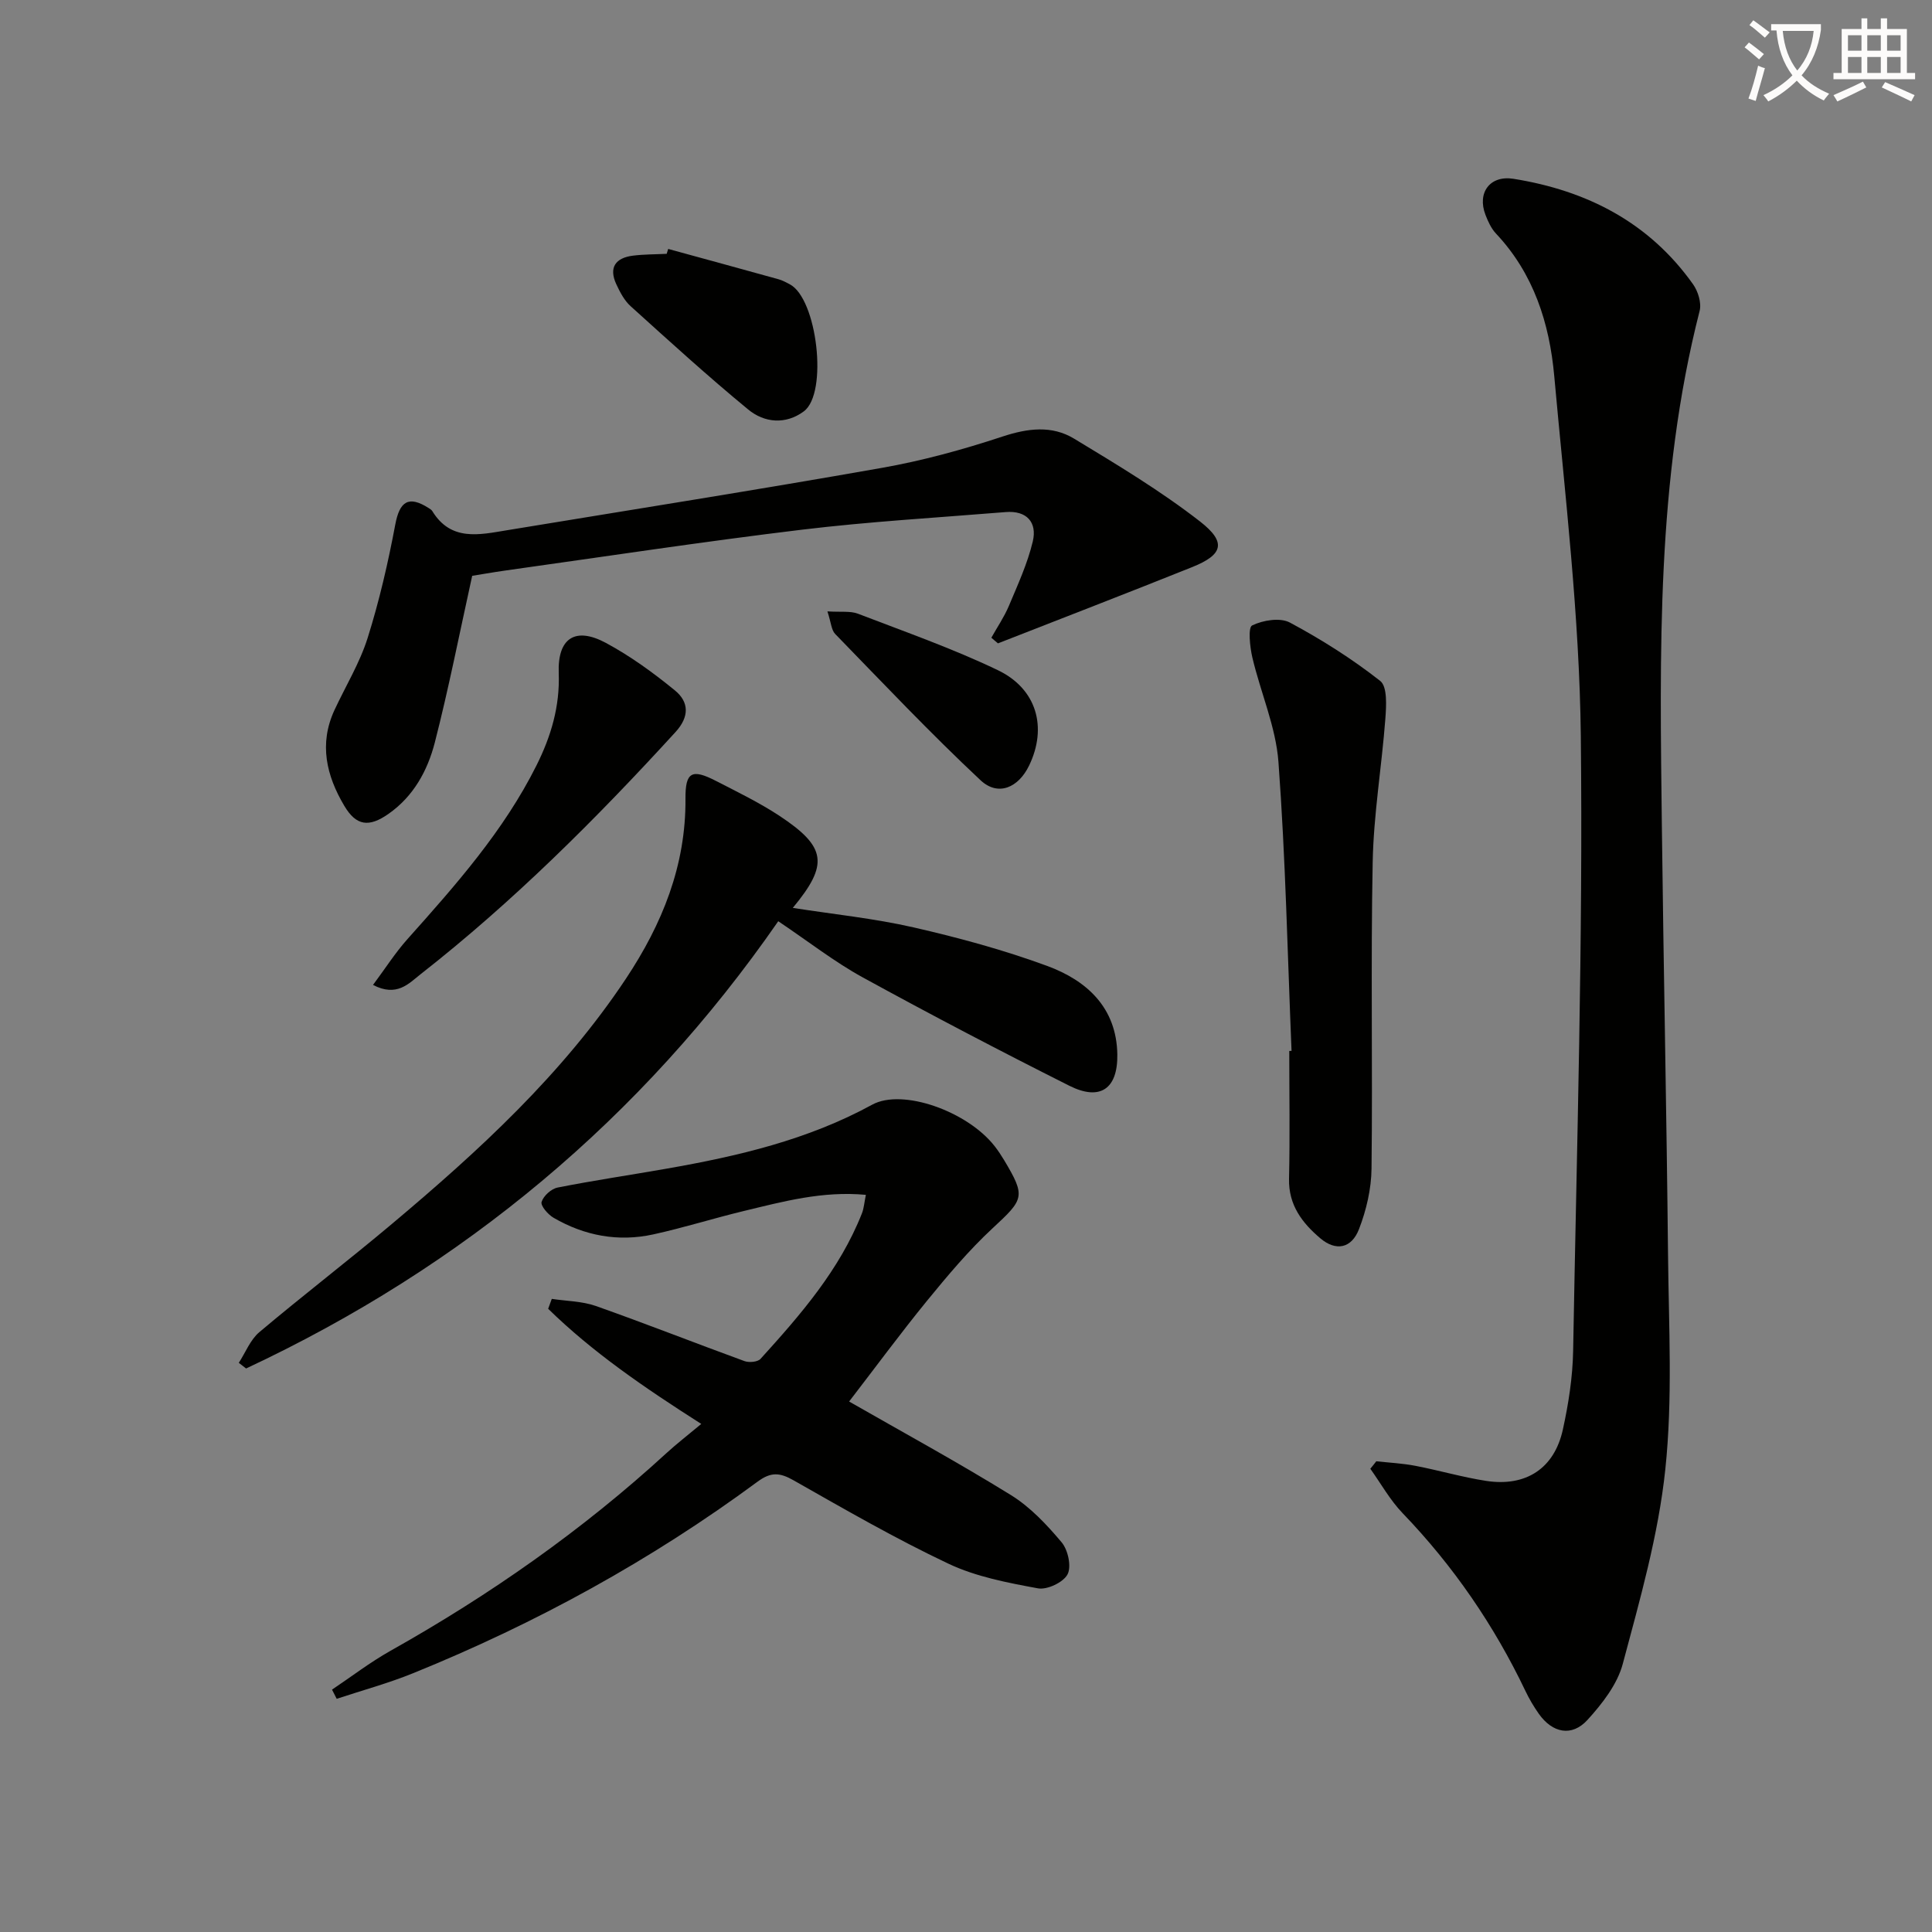 <svg enable-background="new 0 0 400 400" viewBox="0 0 400 400" xmlns="http://www.w3.org/2000/svg"><rect x="0" y="0" width="400" height="400" fill="#808080" stroke="none"/><path d="m362.1 8.8c1.1.8 2.1 1.6 3.1 2.4l-1 1.1c-1.3-1.1-2.3-2-3-2.5zm1.9 4.8c.5.2.9.4 1.4.5-.6 2.3-1.3 4.5-1.9 6.8l-1.5-.5c.8-2.1 1.4-4.3 2-6.8zm-1-9.4c1.3.9 2.4 1.8 3.4 2.5l-1 1.1c-1.4-1.2-2.4-2.1-3.2-2.6zm3.7 2.2v-1.4h10.3v1.2c-.5 3.6-1.8 6.8-4 9.4 1.5 1.6 3.4 2.8 5.7 3.8-.3.4-.7.8-1.1 1.4-2.3-1.1-4.1-2.5-5.6-4.1-1.6 1.6-3.6 3.1-5.9 4.3-.3-.5-.7-.9-1-1.3 2.4-1.1 4.4-2.5 6-4.1-1.9-2.5-3-5.6-3.3-9.3h-1.1zm8.8 0h-6.4c.3 3.3 1.3 6 3 8.2 2-2.3 3.1-5.1 3.4-8.2z" fill="#fcfbfa"/><path d="m385.3 3.8h1.3v2.2h2.8v-2.2h1.3v2.2h4.1v9.1h1.7v1.3h-16.9v-1.3h1.7v-9.1h4.1v-2.2zm.4 13.1.7 1.2c-1.8.9-3.8 1.9-6 2.9-.2-.4-.5-.8-.8-1.3 2.3-1 4.3-1.9 6.1-2.8zm-3.1-6.4h2.8v-3.2h-2.8zm0 4.6h2.8v-3.3h-2.8zm4-4.6h2.8v-3.2h-2.8zm0 4.6h2.8v-3.3h-2.8zm3.7 1.9c2.1.9 4.1 1.8 6.1 2.7l-.7 1.3c-2.2-1.1-4.2-2-6.1-2.9zm3.2-9.7h-2.8v3.2h2.8zm-2.8 7.8h2.8v-3.3h-2.8z" fill="#fcfbfa"/><g fill="#010100"><path d="m284.95 302.54c2.71.3 5.46.43 8.13.95 4.88.94 9.69 2.35 14.59 3.11 8.25 1.27 14.13-2.56 15.9-10.61 1.17-5.33 2.03-10.83 2.13-16.28.75-42.44 2.06-84.9 1.59-127.33-.28-24.86-3.26-49.71-5.5-74.52-.98-10.89-4.24-21.2-12.06-29.5-.99-1.05-1.65-2.51-2.18-3.88-1.77-4.59.94-8.24 5.8-7.46 15.21 2.43 28.1 9.03 37.19 21.85 1.03 1.46 1.77 3.86 1.35 5.5-8.98 35.09-8.24 70.88-7.82 106.64.35 29.64.98 59.28 1.28 88.92.15 14.79.98 29.7-.57 44.33-1.43 13.58-5.26 26.96-8.8 40.22-1.13 4.25-4.26 8.26-7.31 11.61-3.25 3.56-7.26 2.71-10.07-1.26-1.05-1.49-1.99-3.08-2.77-4.72-6.51-13.63-14.93-25.9-25.42-36.81-2.61-2.71-4.49-6.12-6.7-9.21.43-.51.83-1.03 1.24-1.55z"/><path d="m175.8 290.17c11.1 6.36 22.49 12.56 33.5 19.37 4.01 2.48 7.43 6.13 10.5 9.78 1.32 1.57 2.07 5.02 1.22 6.64-.87 1.65-4.22 3.24-6.12 2.89-6.3-1.16-12.83-2.4-18.55-5.11-10.96-5.18-21.5-11.27-32.06-17.26-2.83-1.61-4.67-1.77-7.44.28-22.05 16.28-45.93 29.37-71.32 39.66-5.14 2.09-10.54 3.55-15.82 5.3-.32-.63-.64-1.27-.97-1.9 4.02-2.69 7.89-5.67 12.09-8.03 20.54-11.54 39.72-24.95 57.1-40.89 2.18-2 4.53-3.81 7.26-6.09-11.95-7.62-22.52-14.87-31.7-23.84.25-.68.5-1.37.75-2.05 3.05.46 6.27.47 9.12 1.47 10.31 3.64 20.49 7.66 30.77 11.41.96.35 2.74.19 3.33-.46 8.28-9.13 16.38-18.43 20.99-30.12.41-1.03.48-2.19.82-3.84-8.97-.84-17.11 1.38-25.25 3.34-6.28 1.51-12.46 3.47-18.77 4.85-7.26 1.59-14.24.28-20.65-3.45-1.15-.67-2.71-2.48-2.47-3.27.38-1.25 2-2.72 3.32-2.98 7.48-1.48 15.04-2.59 22.55-3.91 14.76-2.58 29.25-5.96 42.58-13.25 6.26-3.42 19.7 1.36 25.35 8.59.72.92 1.36 1.9 1.96 2.89 4.52 7.57 4.13 8.07-2.4 14.12-4.94 4.58-9.32 9.82-13.6 15.05-5.54 6.8-10.75 13.88-16.09 20.81z"/><path d="m164.14 187.97c8.43 1.32 16.84 2.17 25.02 4.04 9.35 2.14 18.67 4.67 27.66 7.98 8.19 3.02 14.36 8.62 14.51 18.33.11 7.12-3.56 9.67-9.92 6.48-14.41-7.24-28.71-14.72-42.84-22.47-5.79-3.18-11.06-7.31-17.44-11.6-28.3 40.84-65.27 71.56-110.18 92.6-.5-.39-1.01-.78-1.51-1.17 1.39-2.14 2.38-4.77 4.25-6.35 9.03-7.61 18.41-14.81 27.45-22.41 18.01-15.13 35.3-30.99 48.45-50.77 7.51-11.31 12.44-23.43 12.33-37.29-.04-5.52 1.33-6.22 6.29-3.67 4.43 2.28 8.95 4.47 13.11 7.2 9.83 6.49 10.29 10.09 2.82 19.1z"/><path d="m205.25 132.03c1.22-2.19 2.66-4.29 3.63-6.59 1.84-4.38 3.86-8.77 4.95-13.35.93-3.94-1.25-6.43-5.62-6.07-14.08 1.15-28.2 1.96-42.21 3.65-20.45 2.47-40.82 5.57-61.22 8.43-2.77.39-5.52.88-7.02 1.12-2.65 12.01-4.87 23.35-7.74 34.52-1.5 5.81-4.4 11.14-9.61 14.78-4.01 2.8-6.64 2.5-9.12-1.67-3.71-6.24-5.29-12.83-2.04-19.84 2.31-4.97 5.23-9.74 6.86-14.91 2.42-7.68 4.24-15.59 5.73-23.51.9-4.78 2.74-6.06 6.9-3.41.28.18.6.37.76.63 3.85 6.3 9.7 4.92 15.41 3.98 25.87-4.26 51.78-8.35 77.6-12.91 8.47-1.49 16.85-3.79 25.02-6.49 5.25-1.73 10.24-2.37 14.87.44 8.9 5.39 17.88 10.78 26.07 17.15 5.54 4.32 4.72 6.88-1.64 9.43-13.36 5.36-26.8 10.54-40.21 15.79-.47-.38-.92-.78-1.37-1.17z"/><path d="m267.4 217.57c-.83-19.94-1.24-39.91-2.71-59.8-.54-7.3-3.7-14.39-5.4-21.63-.52-2.21-.93-6.22-.05-6.65 2.24-1.09 5.8-1.68 7.83-.59 6.53 3.5 12.87 7.51 18.69 12.08 1.51 1.19 1.26 5.2 1.06 7.86-.75 9.9-2.43 19.77-2.62 29.67-.42 21.15.01 42.31-.24 63.46-.05 4.19-1.07 8.57-2.59 12.5-1.55 4.03-4.79 4.63-8.01 1.91-3.73-3.16-6.6-6.87-6.48-12.31.2-8.82.05-17.65.05-26.48.16 0 .31-.01.47-.02z"/><path d="m77.23 203.92c2.52-3.38 4.6-6.66 7.15-9.51 9.98-11.18 19.91-22.37 26.69-35.93 3.03-6.06 4.86-12.24 4.61-19.13-.27-7.23 3.41-9.66 9.77-6.24 5.07 2.73 9.82 6.18 14.28 9.83 2.93 2.39 3.04 5.44.12 8.63-16.43 17.97-33.61 35.13-52.81 50.16-2.39 1.88-4.88 4.76-9.81 2.19z"/><path d="m138.34 51.54c7.63 2.09 15.27 4.17 22.89 6.29.79.22 1.54.64 2.27 1.02 5.68 2.94 7.99 22.54 2.93 26.31-3.77 2.8-8.18 2.39-11.54-.39-8.33-6.86-16.32-14.14-24.33-21.38-1.31-1.18-2.21-2.93-2.97-4.56-1.6-3.47-.13-5.45 3.46-5.9 2.3-.29 4.65-.26 6.98-.38.1-.35.2-.68.31-1.01z"/><path d="m171.31 126.58c2.82.18 4.74-.12 6.31.48 9.71 3.73 19.57 7.19 28.93 11.67 8.15 3.89 10.31 11.9 6.52 19.76-2.21 4.6-6.43 6.45-10.06 3.05-10.38-9.72-20.17-20.08-30.1-30.29-.79-.82-.84-2.35-1.6-4.67z"/></g></svg>
